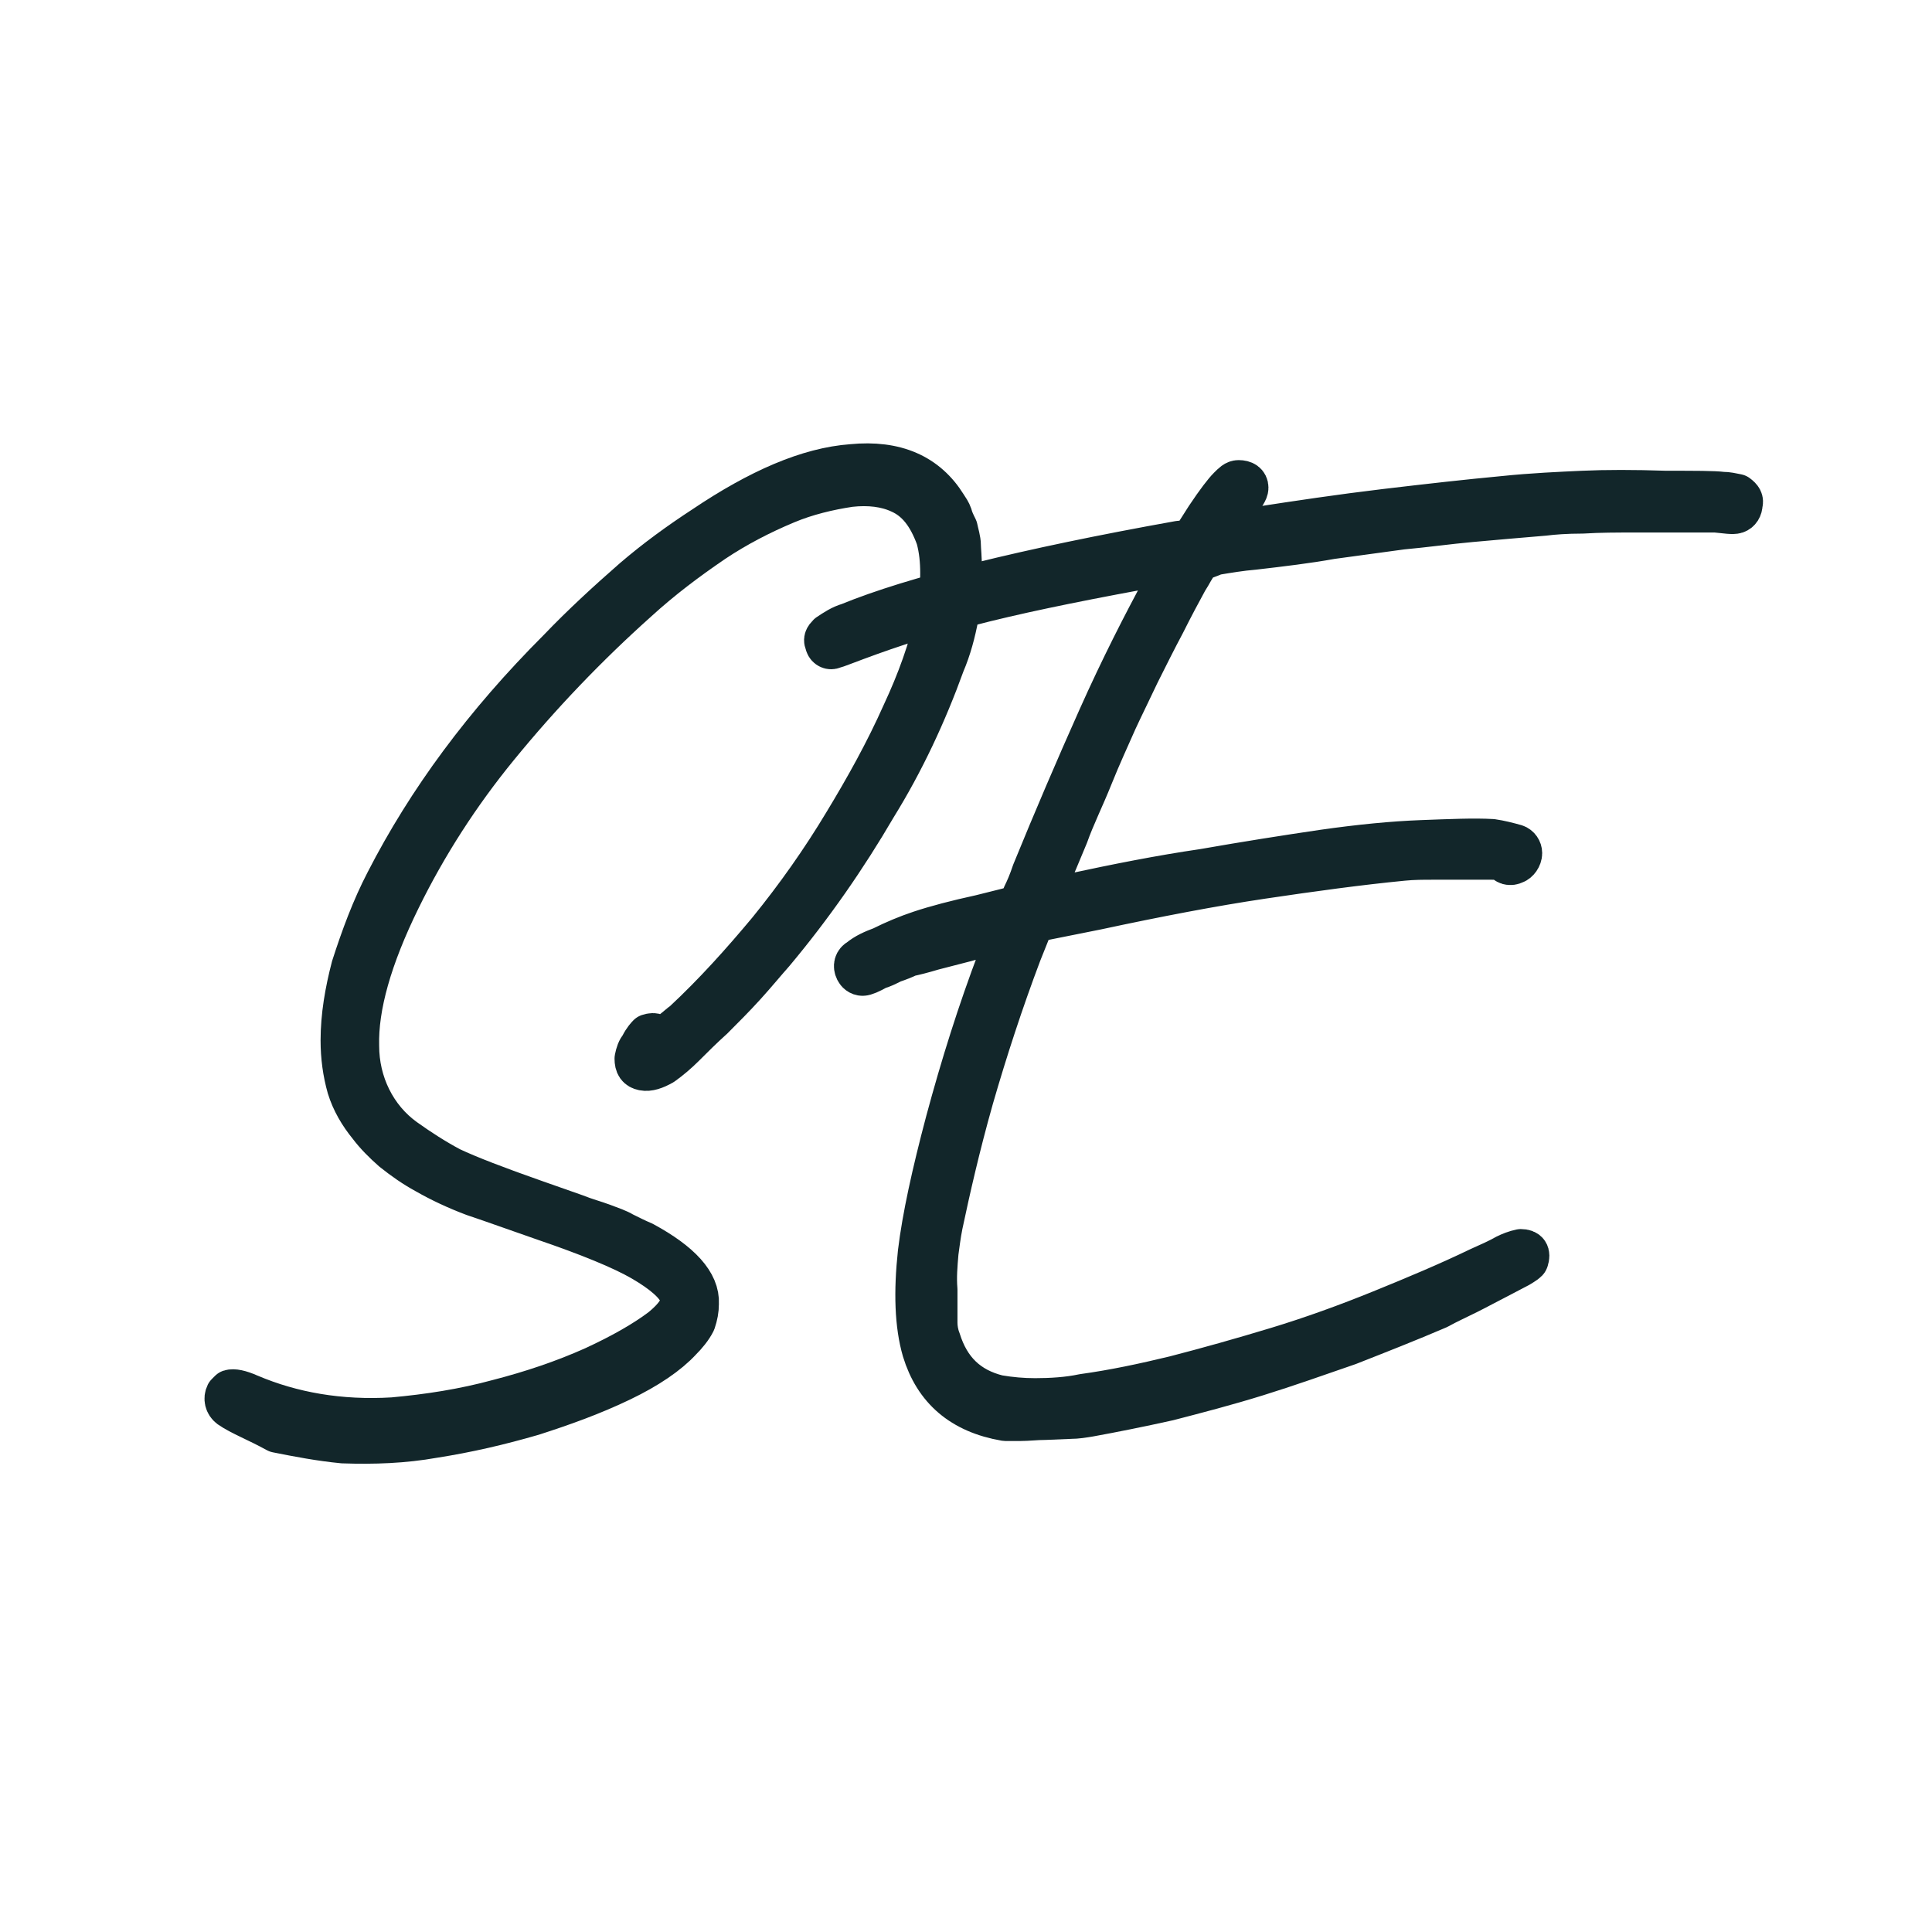 <?xml version="1.0" encoding="utf-8"?>
<!-- Generator: Adobe Illustrator 26.0.3, SVG Export Plug-In . SVG Version: 6.00 Build 0)  -->
<svg version="1.1" id="Calque_1" xmlns="http://www.w3.org/2000/svg" xmlns:xlink="http://www.w3.org/1999/xlink" x="0px" y="0px"
	 viewBox="0 0 181.4 181.4" style="enable-background:new 0 0 181.4 181.4;" xml:space="preserve">
<style type="text/css">
	.st0{fill:#12262A;stroke:#12262A;stroke-width:4;stroke-linecap:round;stroke-linejoin:round;stroke-miterlimit:10;}
</style>
<g id="Calque_2_1_">
	<g id="Calque_1-2">
		<path class="st0" d="M21.6,132.1c-0.4-0.3-0.5-0.8-0.3-1.2c0.1-0.1,0.2-0.2,0.3-0.3c0.3-0.1,0.9,0,1.8,0.4c4,1.7,8.5,2.5,13.5,2.2
			c3.3-0.3,6.6-0.8,9.9-1.7c3.1-0.8,6.1-1.8,9-3.1c2.6-1.2,4.7-2.4,6.3-3.6c1.6-1.3,2.2-2.4,1.8-3.3c-0.4-1-1.7-2.1-3.6-3.2
			s-5.1-2.4-9.2-3.8c-2.6-0.9-4.8-1.7-6.6-2.3c-1.6-0.6-3.1-1.3-4.5-2.1c-1.1-0.6-2.1-1.3-3.1-2.1c-0.8-0.7-1.6-1.5-2.2-2.3
			c-0.9-1.1-1.6-2.3-2-3.6c-0.4-1.4-0.6-2.9-0.6-4.4c0-2.3,0.4-4.6,1-6.9c0.9-2.8,1.9-5.5,3.2-8C40.2,75.2,45.5,68,52.5,61
			c2.2-2.3,4.6-4.5,7-6.6c2.1-1.8,4.3-3.4,6.6-4.9c5.2-3.5,9.8-5.5,13.9-5.8c4.1-0.4,7,0.9,8.8,3.8c0.2,0.3,0.4,0.6,0.5,0.9
			c0.1,0.4,0.3,0.8,0.5,1.2c0.1,0.5,0.3,1.1,0.3,1.6c0,0.4,0.1,1.2,0.1,2.4c0,1.4-0.1,2.8-0.3,4.2c-0.3,1.6-0.7,3.1-1.3,4.5
			c-1.7,4.7-3.8,9.2-6.4,13.4c-2.8,4.8-6,9.4-9.6,13.7c-0.8,0.9-1.7,2-2.7,3.1c-1,1.1-2,2.1-3,3.1c-1,0.9-1.9,1.8-2.7,2.6
			c-0.6,0.6-1.3,1.2-2,1.7c-0.7,0.4-1.3,0.6-1.8,0.5c-0.5-0.1-0.7-0.4-0.7-1c0.1-0.5,0.2-0.8,0.5-1.2c0.3-0.6,0.6-0.9,0.7-1
			c0.6-0.2,0.9,0,0.9,0.5c0,0.2,0,0.3,0.1,0.3l0.6-0.6c0.2-0.2,0.5-0.4,0.7-0.6c0.4-0.3,0.7-0.6,1-0.8c2.9-2.7,5.5-5.6,8-8.6
			c2.6-3.2,5-6.6,7.1-10.1c2-3.3,3.9-6.7,5.5-10.3c1.4-3,2.5-6,3.2-9.2c0.3-1.3,0.4-2.6,0.4-4c0-1.1-0.1-2.2-0.4-3.3
			c-0.8-2.2-1.9-3.6-3.5-4.3c-1.3-0.6-2.9-0.8-4.7-0.6c-2,0.3-4.1,0.8-6,1.6c-2.4,1-4.7,2.2-6.8,3.6c-2.5,1.7-4.9,3.5-7.2,5.6
			c-4.7,4.2-9.1,8.8-13.1,13.7c-3.6,4.4-6.7,9.2-9.2,14.3c-2.7,5.5-4,10.1-3.9,13.8c0,3.5,1.6,6.8,4.4,8.8c1.4,1,2.8,1.9,4.3,2.7
			c1.7,0.8,4.3,1.8,8,3.1l3.7,1.3c1,0.4,1.8,0.6,2.6,0.9s1.4,0.5,1.9,0.8c0.6,0.3,1.2,0.6,1.9,0.9c3.5,1.9,5.2,3.8,5.1,5.7
			c0,0.6-0.1,1.1-0.3,1.7c-0.3,0.6-0.8,1.2-1.3,1.7c-1.2,1.3-3.1,2.6-5.6,3.8c-2.7,1.3-5.5,2.3-8.3,3.2c-3.1,0.9-6.1,1.6-9.3,2.1
			c-2.8,0.5-5.6,0.6-8.5,0.5c-2.1-0.2-4.2-0.6-6.2-1C24.2,133.4,22.6,132.8,21.6,132.1z"/>
		<path class="st0" d="M112.6,52.6c-0.5,0.6-0.8,1.3-1.2,1.9c-0.6,1.1-1.3,2.4-2.1,4c-0.8,1.5-1.6,3.1-2.4,4.7
			c-0.8,1.7-1.5,3.1-2.1,4.4c-0.7,1.6-1.5,3.3-2.3,5.3s-1.7,3.8-2.3,5.5c-0.7,1.7-1.3,3.1-1.8,4.3c-0.5,1.2-0.7,1.8-0.6,1.8
			c0.3,0,0.5-0.1,0.8-0.1c0.3-0.1,0.6-0.2,0.9-0.2c0.4,0,0.7-0.1,1.2-0.2c4.2-0.9,8.2-1.7,12.3-2.3c4-0.7,7.8-1.3,11.2-1.8
			c3.5-0.5,6.6-0.8,9.3-0.9c2.7-0.1,4.9-0.2,6.6-0.1c0.7,0.1,1.5,0.3,2.2,0.5c0.3,0.1,0.5,0.4,0.5,0.7c0,0.4-0.3,0.8-0.6,0.9
			c-0.4,0.2-0.8,0.1-1-0.3c-0.1-0.1-0.5-0.1-1.2-0.1h-5.5c-0.9,0-1.8,0-2.8,0.1c-4.1,0.4-8.5,1-13.2,1.7c-4.7,0.7-9.9,1.7-15.5,2.9
			l-6,1.2l-1.2,3c-1.7,4.5-3.2,9.1-4.5,13.6c-1.3,4.6-2.2,8.6-2.9,11.9c-0.2,1-0.3,1.9-0.4,2.6c-0.1,1.2-0.2,2.3-0.1,3.5v3.1
			c0,0.5,0.1,1.1,0.3,1.6c0.9,2.9,2.7,4.6,5.5,5.3c1.2,0.2,2.3,0.3,3.5,0.3c1.5,0,3.1-0.1,4.5-0.4c2.9-0.4,5.7-1,8.6-1.7
			c3.1-0.8,6.3-1.7,9.6-2.7c3.3-1,6.6-2.2,9.8-3.5c3.2-1.3,6.3-2.6,9.2-4c0.9-0.4,1.8-0.8,2.5-1.2c0.4-0.2,0.9-0.4,1.4-0.5
			c0.6,0,0.8,0.3,0.6,0.9c0,0.1-0.3,0.3-0.8,0.6l-2.1,1.1c-0.8,0.4-1.7,0.9-2.7,1.4s-1.9,0.9-2.8,1.4c-2.8,1.2-5.6,2.3-8.4,3.4
			c-2.9,1-5.7,2-8.6,2.9c-2.9,0.9-5.6,1.6-8.3,2.3c-2.7,0.6-5.2,1.1-7.4,1.5c-0.6,0.1-1.2,0.2-1.8,0.2l-2.4,0.1
			c-0.8,0-1.6,0.1-2.3,0.1h-1.4c-4.1-0.7-6.6-2.9-7.7-6.5c-0.7-2.4-0.8-5.5-0.4-9.2c0.4-3.3,1.3-7.4,2.6-12.3
			c1.4-5.2,3-10.3,4.9-15.3c0.3-0.6,0.5-1.2,0.6-1.8c0.1-0.3,0.1-0.5,0.3-0.8c-1.7,0.4-3,0.6-4,0.9l-3.1,0.8c-1,0.3-1.8,0.5-2.3,0.6
			c-0.4,0.2-0.9,0.4-1.5,0.6c-0.6,0.3-1,0.5-1.4,0.6c-0.7,0.4-1.2,0.6-1.4,0.6c-0.3,0-0.5-0.2-0.6-0.4c-0.2-0.4-0.1-0.8,0.3-1
			c0.6-0.5,1.3-0.8,2.1-1.1c1.2-0.6,2.4-1.1,3.6-1.5c1.5-0.5,3.4-1,5.7-1.5l2.4-0.6c0.4-0.1,0.7-0.2,1.1-0.4c0.1,0,0.3-0.3,0.5-0.9
			c0.3-0.6,0.6-1.3,0.9-2.2c2-4.9,4.1-9.8,6.2-14.5s4.2-8.8,6.1-12.3c0.2-0.4,0.3-0.7,0.5-1c0.1-0.3,0.3-0.5,0.5-0.7
			c0.1-0.2,0.3-0.4,0.4-0.6c-1.3,0.2-2.5,0.4-3.8,0.6c-6.5,1.2-11.8,2.3-16,3.4c-3.6,0.8-7,1.9-10.5,3.2c-1.1,0.4-1.8,0.7-2.2,0.8
			c-0.2,0.1-0.5,0-0.6-0.3c0,0,0-0.1,0-0.1c-0.2-0.3-0.1-0.5,0.2-0.8c0.6-0.4,1.2-0.8,1.9-1c6.1-2.5,16.5-5.1,31-7.7l1.2-0.1
			l1.4-2.2c1-1.5,1.7-2.4,2.1-2.8c0.4-0.4,0.6-0.6,0.9-0.6c0.5,0,0.8,0.2,0.8,0.6c0,0.3-0.3,0.7-0.8,1.4c-0.5,0.7-1,1.3-1.4,1.9
			c-0.2,0.3-0.4,0.7-0.6,1c0.1,0,0.5,0,1.2-0.1c0.7-0.1,1.6-0.2,2.5-0.4c3.9-0.6,7.9-1.2,12.1-1.7c4.2-0.5,7.8-0.9,11-1.2
			c2.9-0.3,5.4-0.4,7.5-0.5c2.2-0.1,4.8-0.1,7.8,0c2.8,0,4.5,0,5.3,0.1c0.5,0,0.9,0.1,1.4,0.2c0.4,0.3,0.5,0.5,0.4,0.8
			c0,0.4-0.2,0.7-0.5,0.8c-0.3,0.1-0.9,0-1.9-0.1h-7.6c-1.7,0-3.3,0-4.9,0.1c-1.6,0-2.8,0.1-3.6,0.2c-2.4,0.2-4.7,0.4-6.9,0.6
			c-2.2,0.2-4.3,0.5-6.5,0.7c-2.2,0.3-4.4,0.6-6.6,0.9c-2.2,0.4-4.7,0.7-7.3,1c-1.2,0.1-2.4,0.3-3.6,0.5
			C113.4,52.3,113,52.4,112.6,52.6z"/>
	</g>
</g>
</svg>
